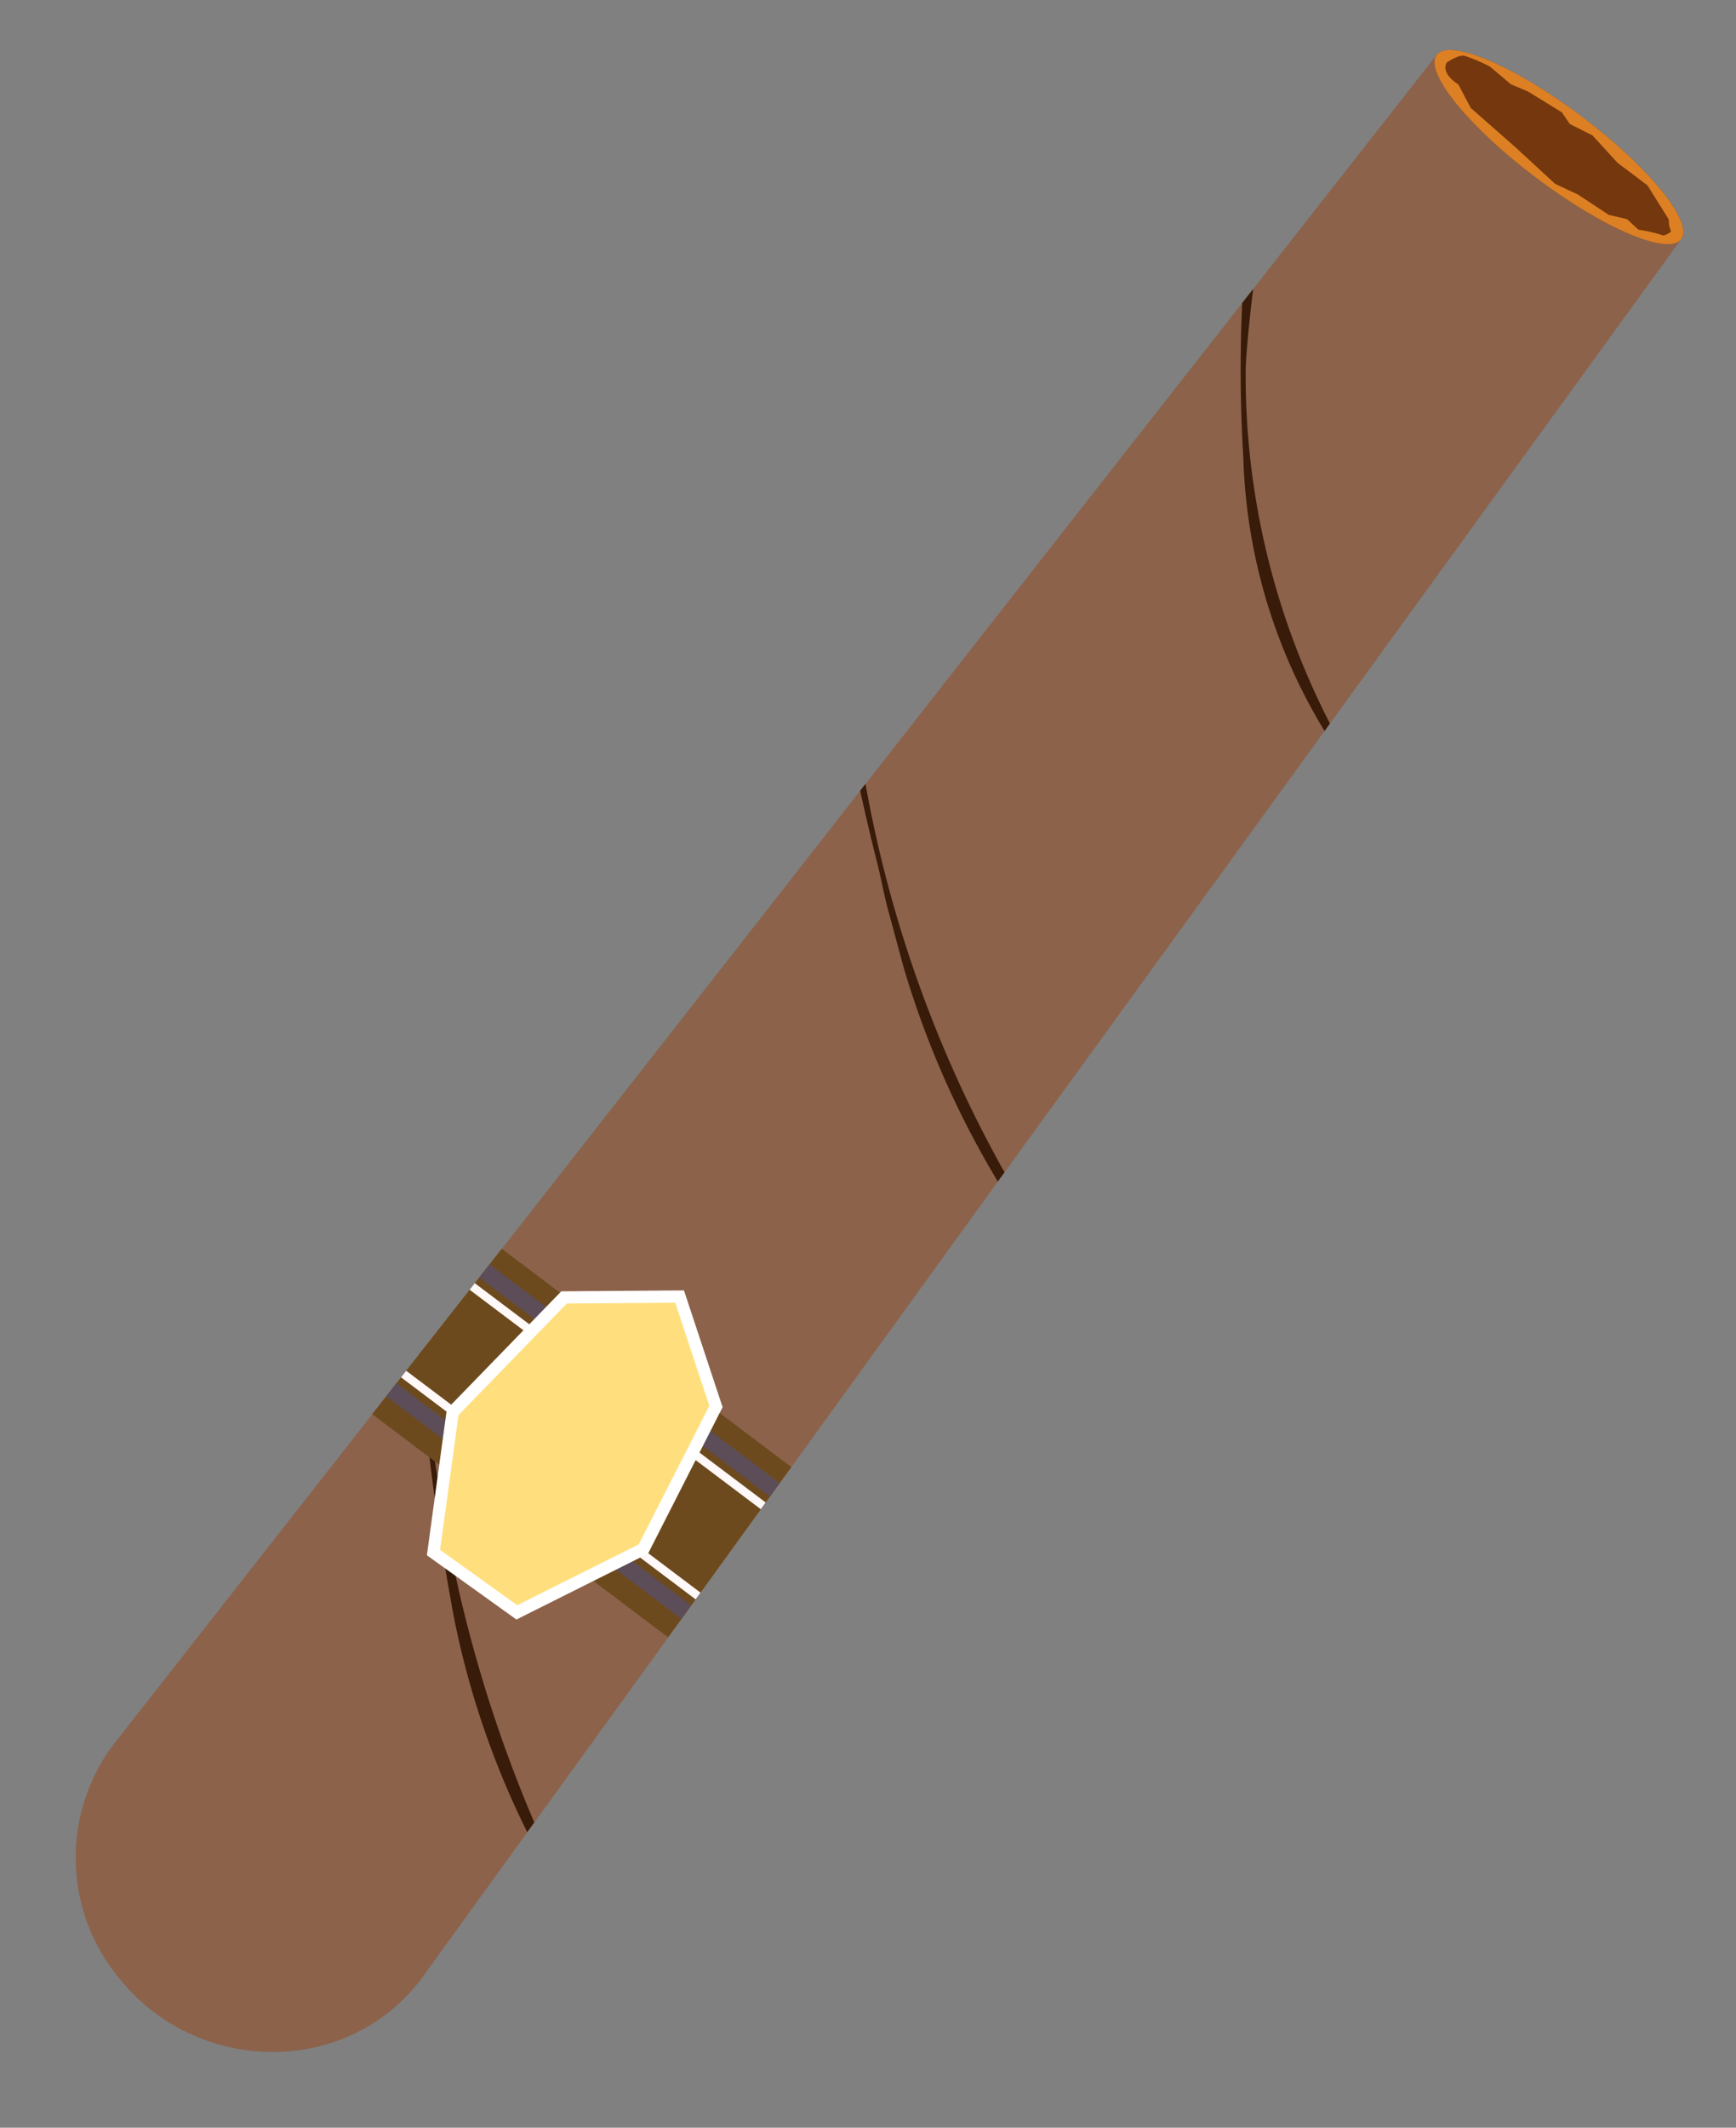 <?xml version="1.0" encoding="UTF-8"?> <svg xmlns="http://www.w3.org/2000/svg" width="134" height="164.157"><rect width="100%" height="100%" fill="#808080" stroke="none"/><defs><clipPath id="a"><path fill="none" d="M0 0h3.712v1.153H0z" data-name="Rectangle 397"></path></clipPath><clipPath id="b"><path fill="none" d="M0 0h4.945v.837H0z" data-name="Rectangle 398"></path></clipPath><clipPath id="c"><path fill="none" d="M0 0h5.591v.708H0z" data-name="Rectangle 399"></path></clipPath><clipPath id="d"><path fill="none" d="M0 0h2.585v2.08H0z" data-name="Rectangle 400"></path></clipPath><clipPath id="e"><path fill="none" d="M0 0h1.974v1.459H0z" data-name="Rectangle 401"></path></clipPath></defs><g data-name="Group 1726"><path fill="#8c624b" d="M32.68 152.449c-5.628 7.776-17.216 7.72-23.285.41a14.562 14.562 0 0 1-.88-17.94l.325-.431C72.174 53.717 46.66 86.14 110.897 4.23l18.875 14.222c-.082.109-52.527 72.403-52.765 72.731-.074.099-43.864 60.623-44.328 61.265" data-name="Path 21223"></path><path fill="#381b08" d="M102.241 56.398a42.983 42.983 0 0 1-6.272-21.134 112.052 112.052 0 0 1-.085-11.89l.848-1.082c-.322 2.618-.54 4.936-.58 6.223a58.787 58.787 0 0 0 6.506 27.308Z" data-name="Path 21224"></path><path fill="#381b08" d="M77.021 91.156a71.062 71.062 0 0 1-7.295-16.604l-1.081-4.003c-.384-1.329-.606-2.698-.95-4.032a169.76 169.76 0 0 1-1.299-5.514l.412-.526A95.59 95.59 0 0 0 77.536 90.44Z" data-name="Path 21225"></path><path fill="#381b08" d="M40.694 141.347a66.245 66.245 0 0 1-5.646-16.523 184.221 184.221 0 0 1-2.664-20.37l.372-.479a85.704 85.704 0 0 0 1.277 11.563 105.587 105.587 0 0 0 7.21 25.067Z" data-name="Path 21226"></path><path fill="#6d4a1d" d="m52.509 125.031 8.572-11.848-22.352-16.84c-2.916 3.72-6.211 7.928-10.003 12.764L51.57 126.32Z" data-name="Path 21228"></path><path fill="#5c4d58" d="M59.43 115.464 36.993 98.558l.793-1.014 22.4 16.877Z" data-name="Path 21229"></path><path fill="#5c4d58" d="M52.6 124.905 29.805 107.73l.793-1.014L53.35 123.86Z" data-name="Path 21230"></path><path fill="#fff8f8" d="m53.693 123.393-22.737-17.131.397-.507 22.718 17.117Z" data-name="Path 21231"></path><path fill="#fff8f8" d="M58.726 116.438 36.251 99.505l.397-.506L59.1 115.915Z" data-name="Path 21232"></path><path fill="#ffdf7d" d="m34.941 108.945 8.596-8.85 8.922-.065 2.806 8.483-5.6 10.997-9.77 4.89-6.437-4.616Z" data-name="Path 21233"></path><path fill="#fff" d="m52.12 100.505 2.633 7.956-5.45 10.691-9.38 4.695-5.956-4.273 1.426-10.402 8.362-8.605Zm.675-.95-9.471.072-8.833 9.093-1.54 11.271 6.911 4.957 10.16-5.084 5.754-11.3Z" data-name="Path 21234"></path><path fill="#6d4a1d" d="M129.768 18.458c-.98 1.3-6-.829-11.211-4.756s-8.644-8.165-7.664-9.465 6 .829 11.211 4.755 8.643 8.166 7.664 9.466" data-name="Path 21235"></path><path fill="#dd8024" d="M122.104 8.992c-5.212-3.927-10.232-6.055-11.211-4.755s2.45 5.538 7.662 9.465 10.232 6.056 11.211 4.756-2.45-5.538-7.662-9.466" data-name="Path 21236"></path><path fill="#75370d" d="M111.673 4.824s.87-.598 1.343-.527a12.289 12.289 0 0 1 1.998.848l1.608 1.357 1.318.556 2.624 1.613.606.895 1.748.879 1.942 2.119 2.306 1.737 1.64 2.621.029.46.15.49s-.521.403-.714.258a11.437 11.437 0 0 0-1.8-.408l-.888-.816-1.408-.33-2.362-1.56-1.782-.837-3.022-2.788-3.487-3.066-.963-1.82s-1.368-.798-.886-1.68" data-name="Path 21237"></path><g data-name="Group 1713" style="mix-blend-mode:multiply;isolation:isolate"><g data-name="Group 1712"><g clip-path="url(#a)" data-name="Group 1711" transform="rotate(37 47.405 174.888)"><path fill="#75370d" d="m0 0 3.713.408S.722 2.33 0 0" data-name="Path 21238"></path></g></g></g><g data-name="Group 1716" style="mix-blend-mode:multiply;isolation:isolate"><g data-name="Group 1715"><g clip-path="url(#b)" data-name="Group 1714" transform="rotate(37 46.8 180.851)"><path fill="#75370d" d="m0 .429 4.944.408S2.269-.737 0 .429" data-name="Path 21239"></path></g></g></g><g data-name="Group 1719" style="mix-blend-mode:multiply;isolation:isolate"><g data-name="Group 1718"><g clip-path="url(#c)" data-name="Group 1717" transform="rotate(37 42.566 181.258)"><path fill="#75370d" d="M-.001 0H5.59a9.959 9.959 0 0 1-2.284.7A12.825 12.825 0 0 1-.001 0" data-name="Path 21240"></path></g></g></g><g data-name="Group 1722" style="mix-blend-mode:multiply;isolation:isolate"><g data-name="Group 1721"><g clip-path="url(#d)" data-name="Group 1720" transform="rotate(37 43.299 189.391)"><path fill="#75370d" d="m0 .031 2.585 2.05S2-.3 0 .031" data-name="Path 21241"></path></g></g></g><g data-name="Group 1725" style="mix-blend-mode:multiply;isolation:isolate"><g data-name="Group 1724"><g clip-path="url(#e)" data-name="Group 1723" transform="rotate(37 41.065 193.836)"><path fill="#75370d" d="M.782 0 0 1.153s1.323.687 1.864 0S.782 0 .782 0" data-name="Path 21242"></path></g></g></g><path fill="none" d="m110.17 0 23.841 17.963L23.808 164.23-.033 146.267z" data-name="Rectangle 402"></path><path fill="none" d="m110.17 0 23.841 17.963L23.808 164.23-.033 146.267z" data-name="Rectangle 403"></path></g></svg> 